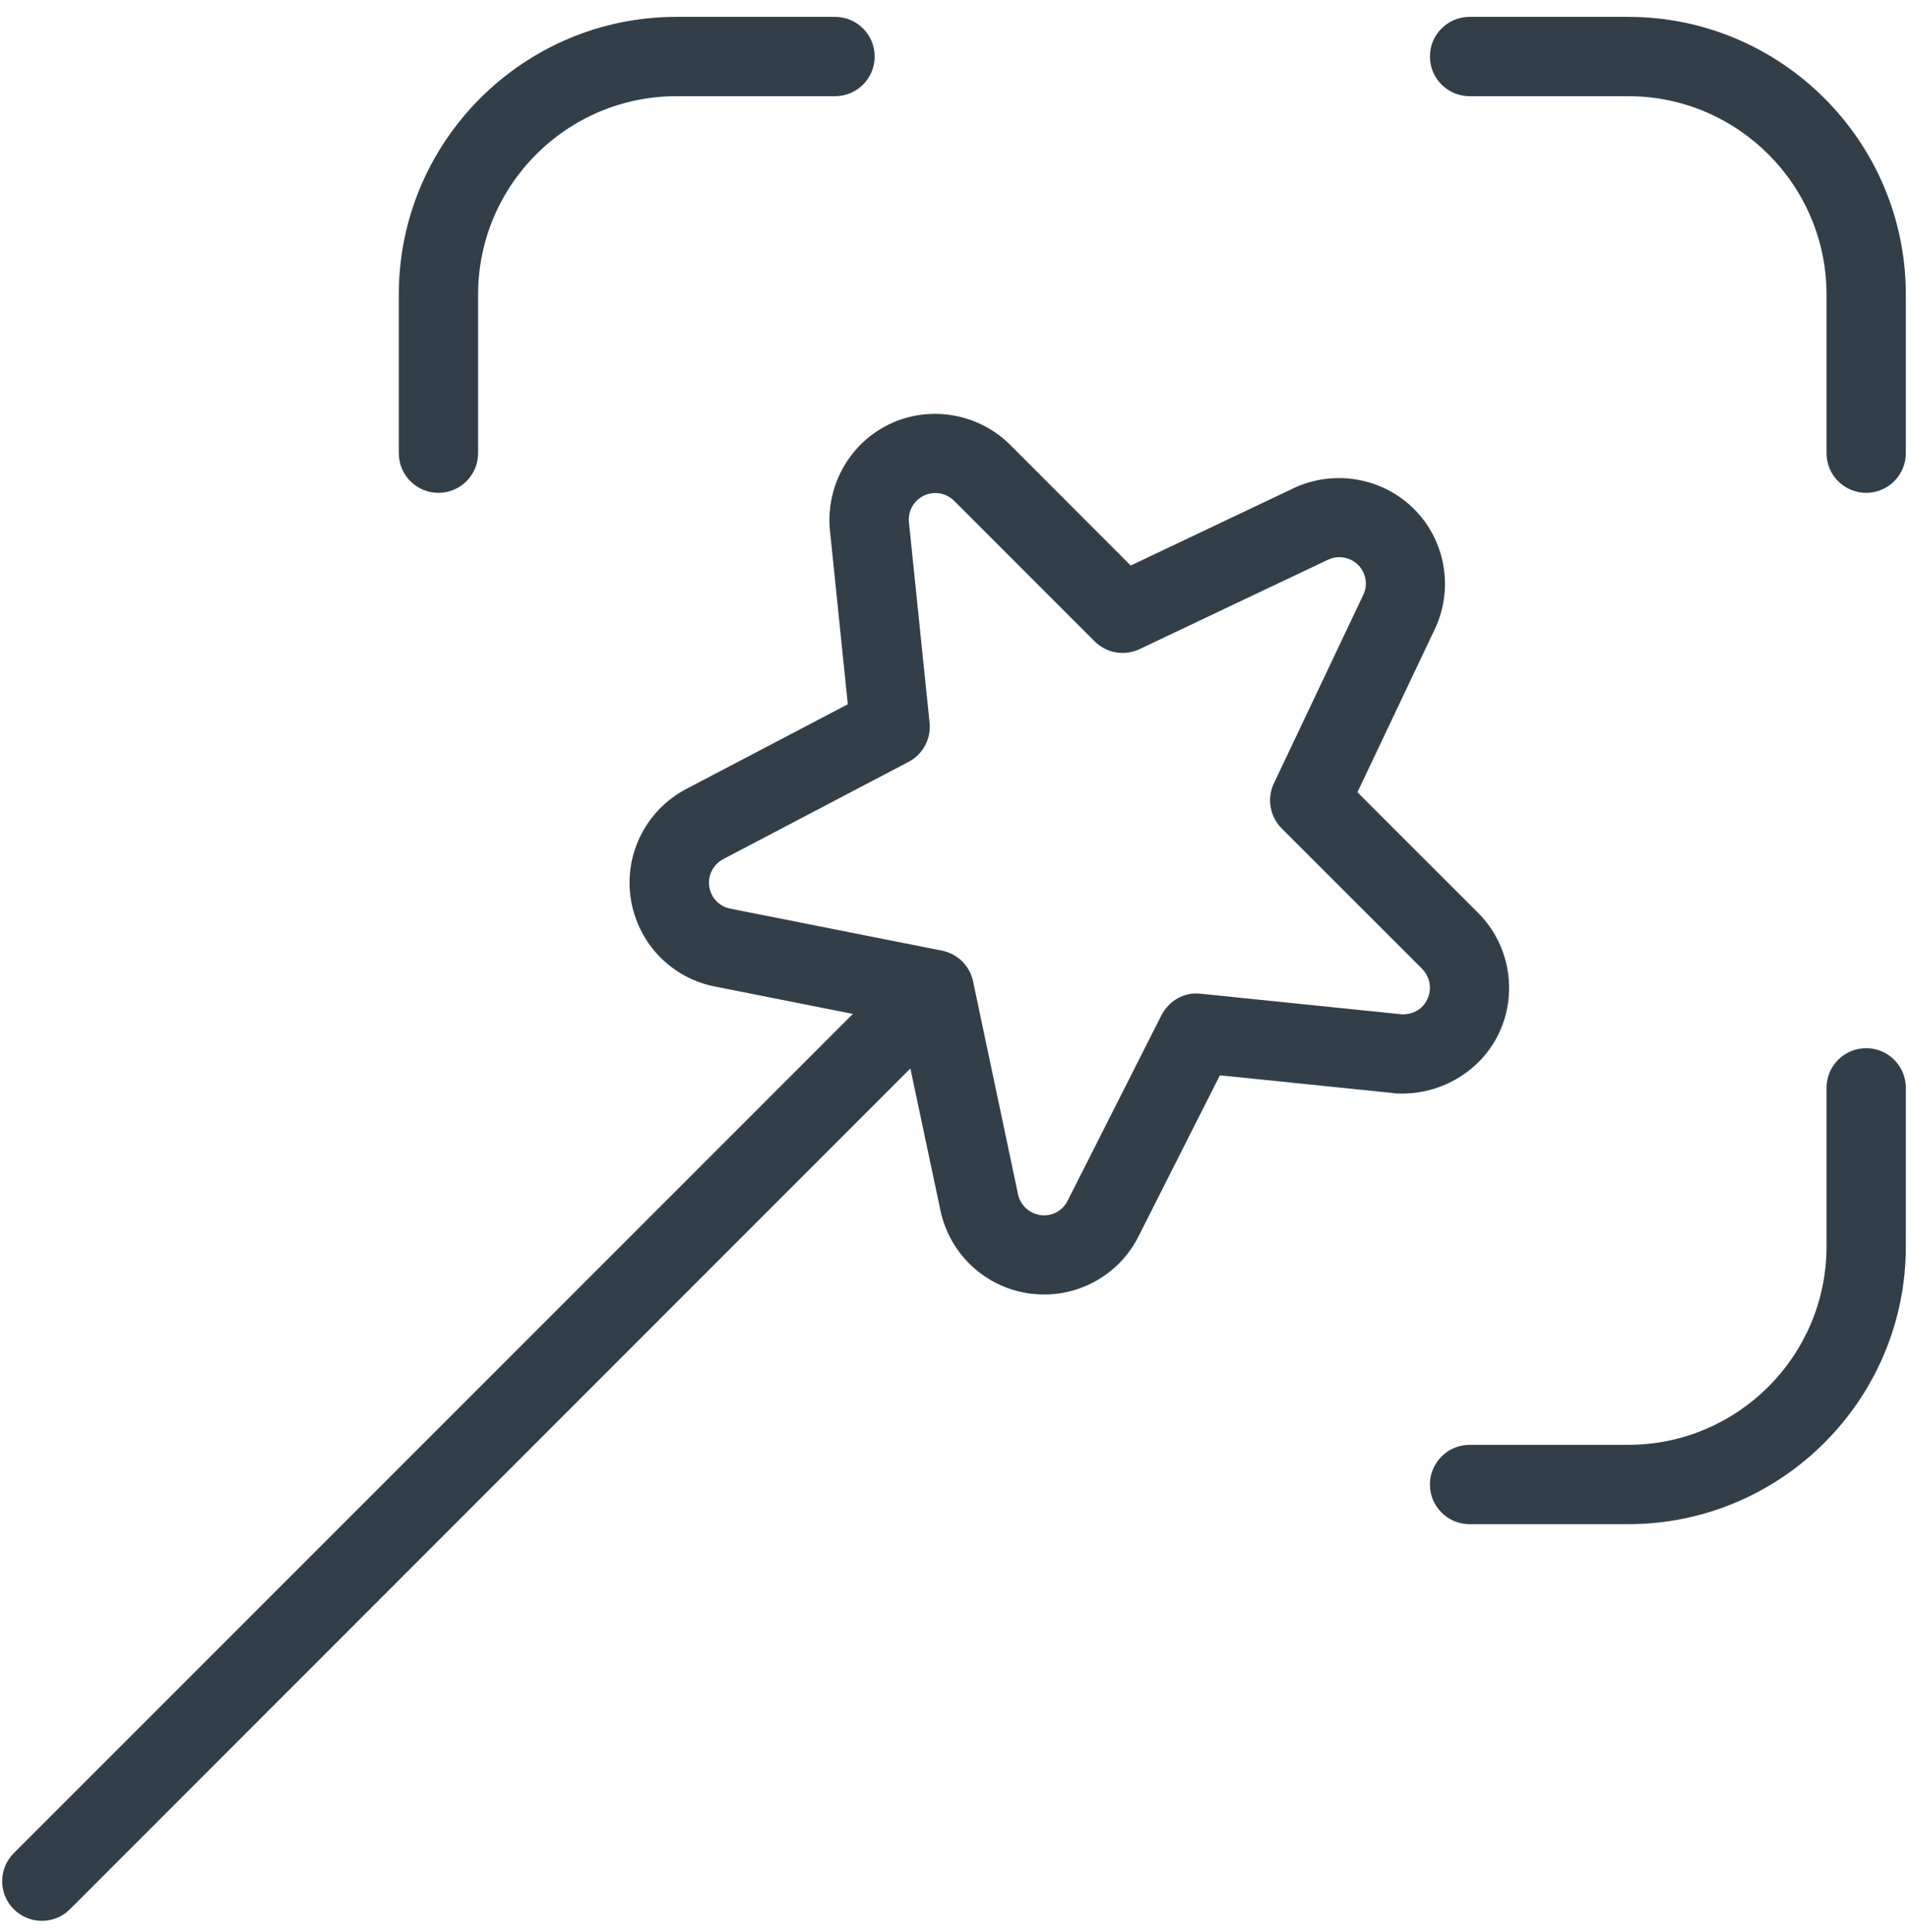 <svg width="81" height="82" viewBox="0 0 81 82" fill="none" xmlns="http://www.w3.org/2000/svg">
<path d="M16.93 19.236V12.501C16.93 6.002 22.216 0.716 28.715 0.716H35.45C36.379 0.716 37.133 1.47 37.133 2.399C37.133 3.329 36.379 4.083 35.45 4.083H28.715C24.072 4.083 20.297 7.858 20.297 12.501V19.236C20.297 20.165 19.543 20.919 18.613 20.919C17.684 20.919 16.93 20.165 16.93 19.236ZM79.224 44.49C78.295 44.49 77.541 45.245 77.541 46.174V52.909C77.541 57.552 73.766 61.327 69.123 61.327H62.388C61.459 61.327 60.704 62.081 60.704 63.01C60.704 63.94 61.459 64.694 62.388 64.694H69.123C75.621 64.694 80.908 59.407 80.908 52.909V46.174C80.908 45.245 80.154 44.49 79.224 44.49ZM69.123 0.716H62.388C61.459 0.716 60.704 1.47 60.704 2.399C60.704 3.329 61.459 4.083 62.388 4.083H69.123C73.766 4.083 77.541 7.858 77.541 12.501V19.236C77.541 20.165 78.295 20.919 79.224 20.919C80.154 20.919 80.908 20.165 80.908 19.236V12.501C80.908 6.002 75.621 0.716 69.123 0.716ZM59.192 46.4L51.788 45.642L48.333 52.478C47.569 54.003 46.006 54.946 44.326 54.946C44.13 54.946 43.938 54.932 43.743 54.909C41.851 54.663 40.319 53.245 39.925 51.38L38.648 45.352L2.969 81.039C2.639 81.369 2.208 81.531 1.777 81.531C1.346 81.531 0.915 81.365 0.585 81.039C-0.072 80.382 -0.072 79.315 0.585 78.658L36.207 43.036L30.352 41.874C29.476 41.706 28.678 41.278 28.042 40.645C27.361 39.965 26.91 39.062 26.772 38.106C26.499 36.22 27.452 34.365 29.143 33.483L35.992 29.893L35.227 22.455C35.072 20.552 36.113 18.764 37.817 17.976C39.517 17.195 41.551 17.555 42.878 18.875L48.003 24.004L54.963 20.7C56.674 19.919 58.704 20.283 60.028 21.603C61.354 22.923 61.718 24.95 60.937 26.65L57.627 33.627L62.752 38.749C64.085 40.083 64.442 42.127 63.647 43.827C62.856 45.531 61.041 46.541 59.189 46.406L59.192 46.4ZM60.374 41.123L54.411 35.163C53.909 34.661 53.778 33.894 54.078 33.254L57.889 25.219C58.078 24.812 57.983 24.307 57.657 23.98C57.324 23.647 56.818 23.556 56.391 23.751L48.377 27.553C47.733 27.859 46.969 27.721 46.467 27.22L40.504 21.256C40.292 21.044 39.999 20.926 39.706 20.926C39.544 20.926 39.383 20.963 39.234 21.03C38.807 21.229 38.547 21.674 38.585 22.145L39.463 30.678C39.534 31.361 39.181 32.018 38.571 32.338L30.709 36.463C30.281 36.685 30.042 37.153 30.109 37.624C30.143 37.87 30.254 38.093 30.426 38.261C30.584 38.419 30.782 38.527 31.001 38.567L39.985 40.349C40.649 40.48 41.171 40.992 41.309 41.652L43.218 50.69C43.316 51.158 43.703 51.511 44.174 51.575C44.652 51.642 45.107 51.397 45.322 50.969L49.306 43.093C49.623 42.47 50.289 42.093 50.98 42.18L59.509 43.053C60.004 43.063 60.405 42.83 60.596 42.406C60.802 41.975 60.708 41.463 60.374 41.126V41.123Z" fill="#323F49"/>
</svg>
